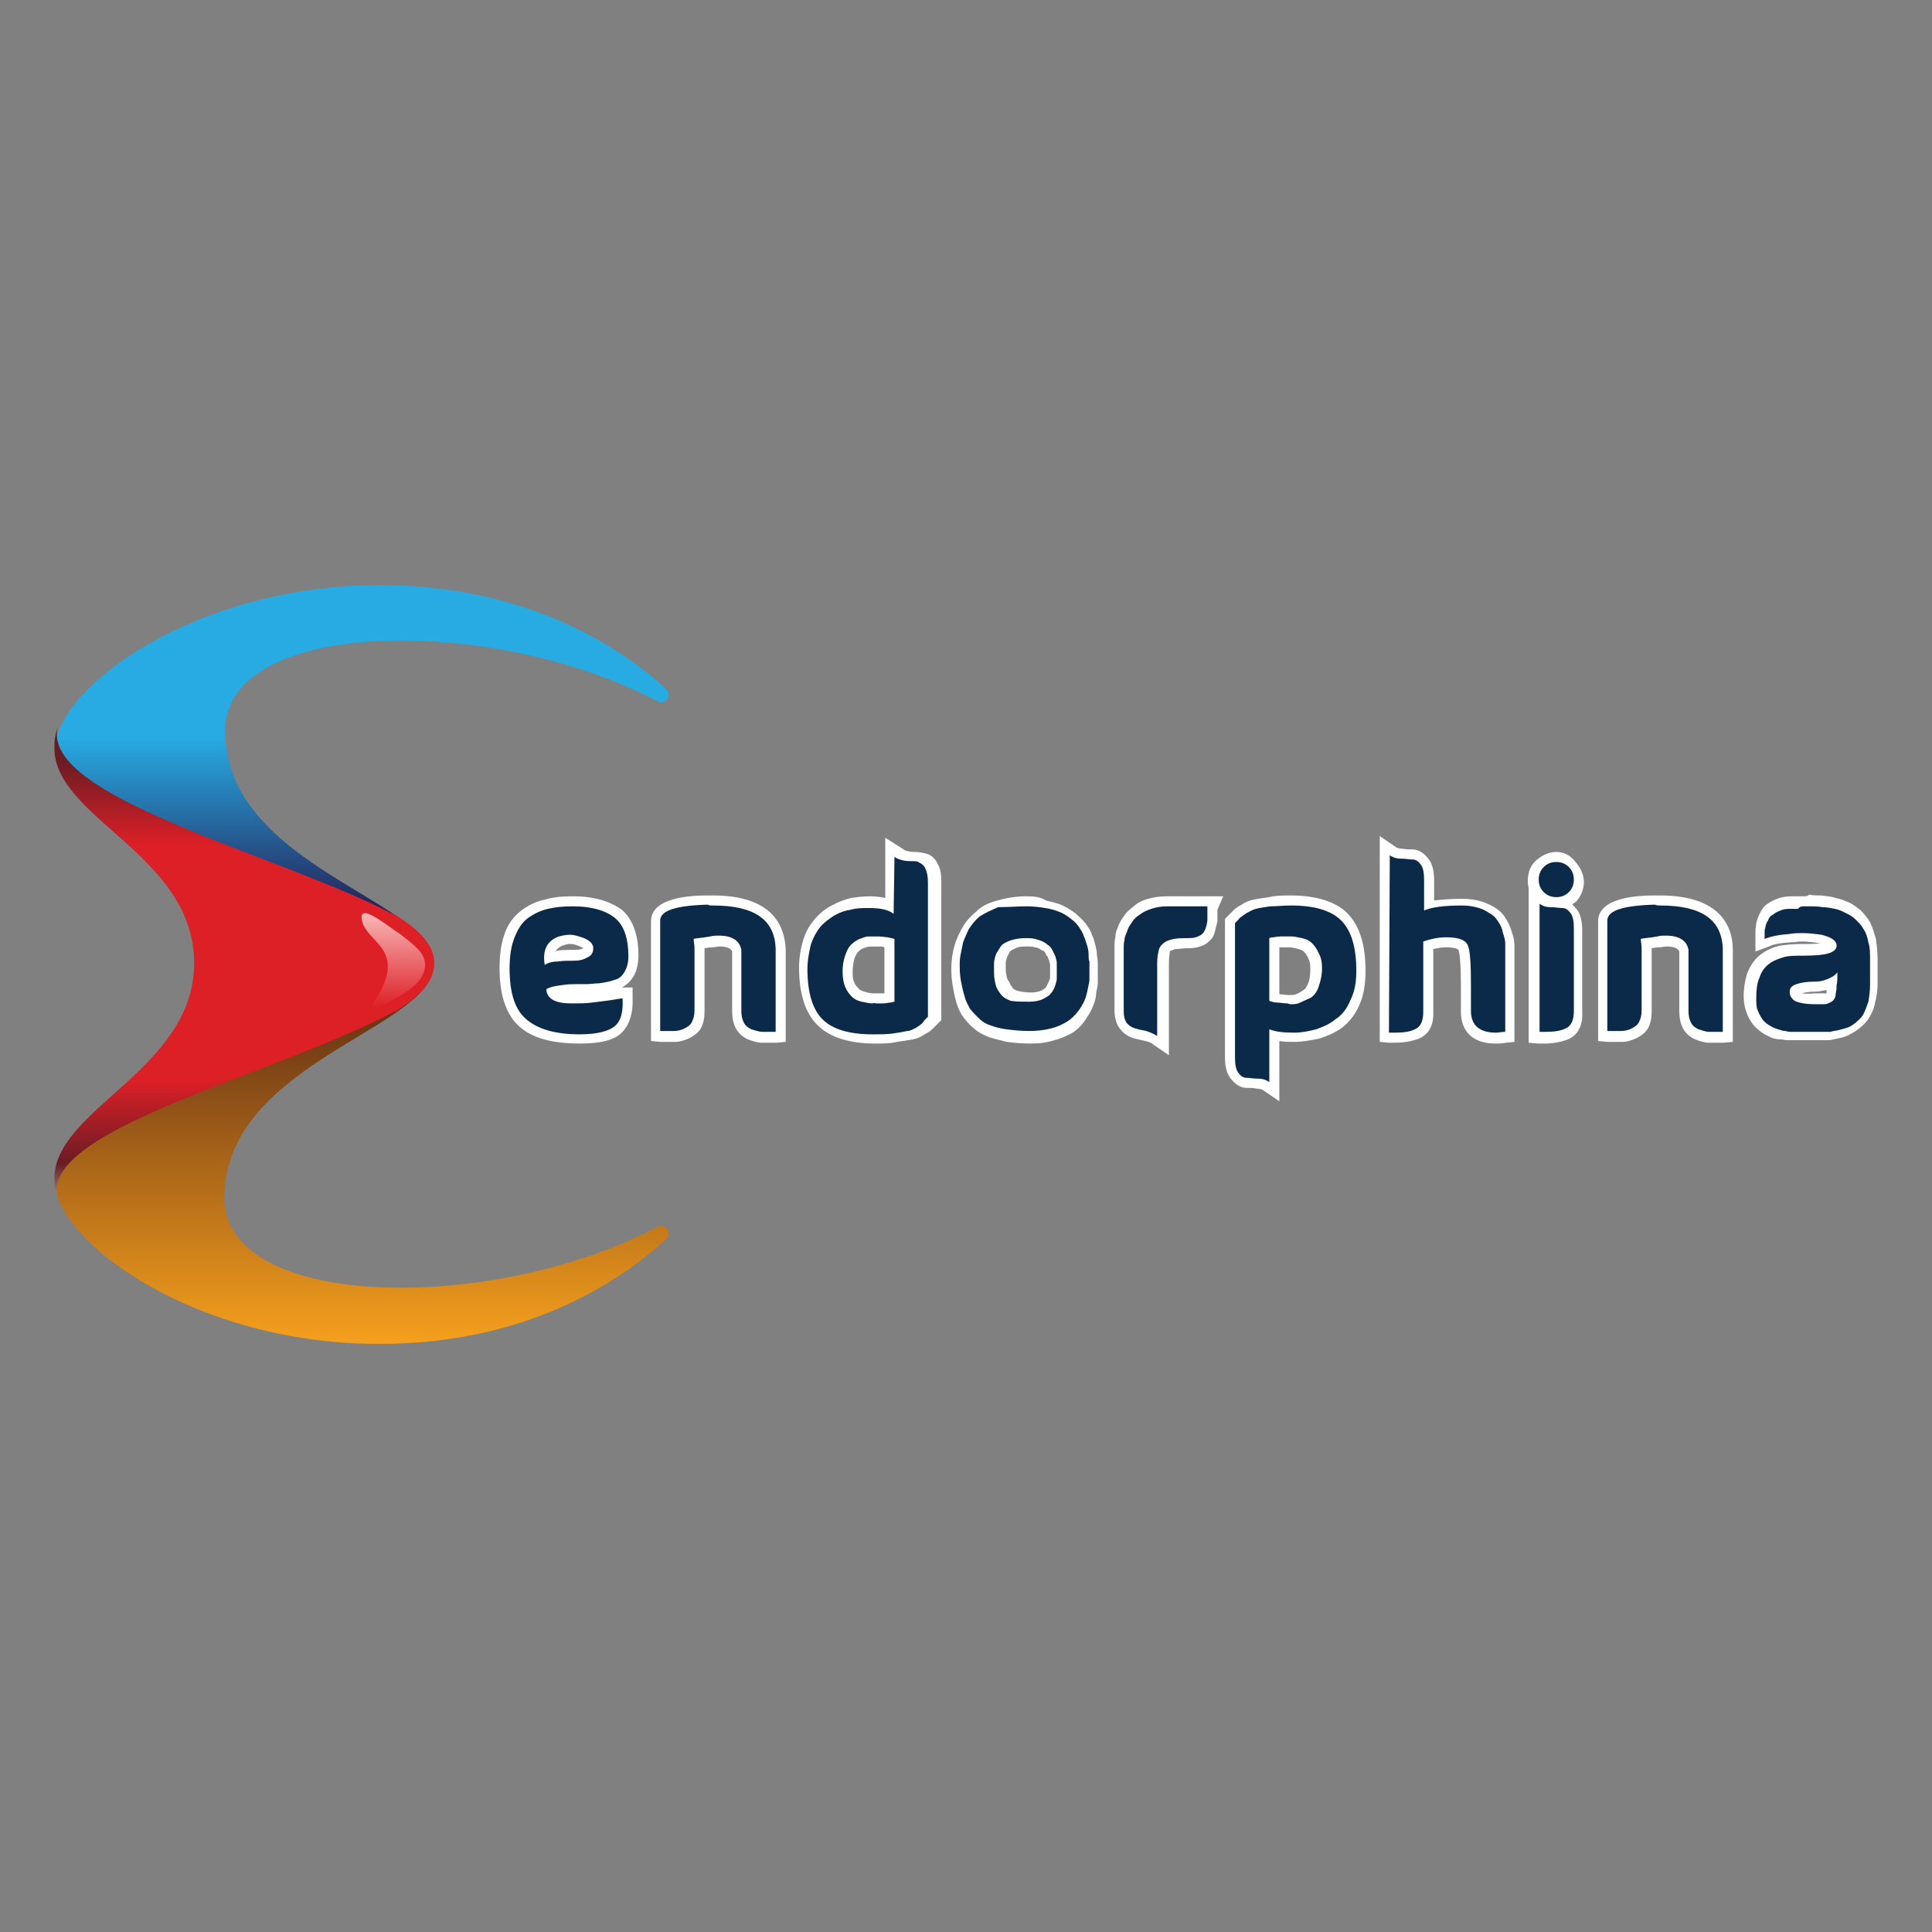 <svg width="142" height="142" viewBox="0 0 142 142" fill="none" xmlns="http://www.w3.org/2000/svg">
<rect x="0" y="0" width="142" height="142" fill="#808080" stroke="none"/>
<path d="M48.339 51.548C48.892 51.855 49.446 51.117 48.954 50.626C45.51 47.489 38.622 43 27.922 43C14.331 43 4.062 50.564 4.062 55.053C4.062 60.096 13.901 62.74 14.331 70.366C14.331 70.673 14.577 70.858 14.885 70.858H31.304C31.673 70.858 31.919 70.489 31.796 70.12C30.32 65.876 16.545 63.171 16.545 53.7C16.545 45.398 36.224 45.152 48.339 51.548Z" fill="url(#paint0_linear_8586_46318)"/>
<path d="M48.339 90.167C48.892 89.86 49.446 90.598 48.954 91.09C45.448 94.287 38.622 98.777 27.86 98.777C14.27 98.777 4 91.213 4 86.723C4 81.681 13.839 78.852 14.27 71.411C14.27 71.103 14.516 70.919 14.823 70.919H31.243C31.612 70.919 31.858 71.288 31.735 71.657C30.259 75.9 16.484 78.606 16.484 88.076C16.545 96.317 36.224 96.563 48.339 90.167Z" fill="url(#paint1_linear_8586_46318)"/>
<path d="M4.246 53.455C4 54.131 4 54.562 4 54.992C4 60.158 14.27 62.802 14.27 70.796C14.27 78.606 4 81.497 4 86.601C4 87.031 4 87.523 4.246 87.954C2.893 83.034 20.727 78.791 28.967 74.363C28.967 74.363 28.967 74.363 29.029 74.363C30.812 73.256 31.919 72.149 31.919 70.796C31.919 69.444 30.812 68.337 29.029 67.23C29.029 67.23 29.029 67.23 28.967 67.23C20.727 62.864 2.955 58.62 4.246 53.455Z" fill="url(#paint2_linear_8586_46318)"/>
<path d="M27.553 73.563C26.753 74.793 28.352 73.809 29.398 73.194C30.566 72.517 31.243 71.779 31.243 70.919C31.243 70.058 30.505 69.504 29.398 68.643C28.414 68.028 26.2 66.122 26.631 67.782C27.122 69.381 29.951 69.812 27.553 73.563Z" fill="url(#paint3_linear_8586_46318)"/>
<path d="M42.558 76.392C40.713 76.392 39.299 76.023 38.376 75.224C37.454 74.425 37.023 73.072 37.023 71.165C37.023 70.243 37.146 69.443 37.392 68.767C37.638 68.091 38.007 67.537 38.561 67.168C39.053 66.799 39.606 66.553 40.16 66.43C40.713 66.307 41.39 66.184 42.128 66.184C43.603 66.184 44.71 66.492 45.448 67.168C46.186 67.844 46.555 68.89 46.555 70.243C46.555 70.796 46.432 71.288 46.186 71.596C45.94 71.965 45.633 72.211 45.264 72.334C44.895 72.457 44.526 72.518 44.096 72.58C43.788 72.58 43.419 72.641 43.111 72.641C42.989 72.641 42.866 72.641 42.743 72.641C42.62 72.641 42.558 72.641 42.435 72.641C42.128 72.641 41.759 72.641 41.39 72.703C41.082 72.764 40.775 72.826 40.529 72.887C40.59 72.949 40.652 73.01 40.775 73.133C41.082 73.256 41.451 73.379 41.943 73.379H42.066C42.497 73.379 42.989 73.379 43.419 73.318C43.911 73.256 44.403 73.195 44.833 73.133C45.51 73.01 45.633 73.01 45.633 73.01H46.002V73.379C46.063 74.425 45.817 75.224 45.325 75.716C44.895 76.146 43.972 76.392 42.558 76.392ZM41.882 69.074C41.636 69.074 41.39 69.136 41.205 69.197C40.836 69.32 40.406 69.566 40.406 70.427C40.59 70.366 40.775 70.366 40.959 70.304C41.39 70.243 41.82 70.243 42.189 70.243C42.497 70.243 42.804 70.181 42.989 70.058C43.173 69.935 43.234 69.874 43.234 69.689C43.234 69.505 42.927 69.32 42.804 69.32C42.497 69.136 42.128 69.074 41.882 69.074Z" fill="#0B2A49"/>
<path d="M42.128 66.614C43.481 66.614 44.526 66.921 45.203 67.475C45.879 68.028 46.187 69.012 46.187 70.304C46.187 70.796 46.063 71.165 45.879 71.472C45.694 71.78 45.449 71.964 45.141 72.026C44.834 72.149 44.465 72.21 44.034 72.272C43.727 72.272 43.419 72.333 43.112 72.333C42.989 72.333 42.866 72.333 42.743 72.333C42.62 72.333 42.558 72.333 42.435 72.333C42.066 72.333 41.759 72.333 41.39 72.395C40.898 72.456 40.467 72.518 40.16 72.702C40.16 73.071 40.344 73.317 40.652 73.501C41.021 73.686 41.451 73.748 41.943 73.748C42.005 73.748 42.066 73.748 42.128 73.748C42.62 73.748 43.05 73.748 43.542 73.686C44.034 73.624 44.526 73.563 44.956 73.501C45.387 73.44 45.633 73.379 45.756 73.379C45.818 74.362 45.633 75.039 45.203 75.408C44.772 75.777 43.911 76.023 42.62 76.023C40.836 76.023 39.545 75.654 38.684 74.916C37.823 74.178 37.454 72.948 37.454 71.165C37.454 70.242 37.577 69.504 37.823 68.889C38.069 68.274 38.377 67.782 38.807 67.475C39.237 67.167 39.729 66.921 40.283 66.798C40.775 66.675 41.39 66.614 42.128 66.614ZM40.037 70.919C40.221 70.796 40.529 70.673 40.959 70.673C41.39 70.611 41.759 70.611 42.189 70.611C42.558 70.611 42.866 70.55 43.173 70.365C43.481 70.242 43.604 69.996 43.604 69.689C43.604 69.381 43.358 69.135 42.927 68.951C42.558 68.828 42.251 68.705 41.882 68.705C41.574 68.705 41.328 68.766 41.082 68.828C40.221 69.135 39.852 69.812 40.037 70.919ZM42.128 65.876C41.328 65.876 40.652 65.938 40.037 66.122C39.422 66.245 38.807 66.552 38.315 66.921C37.761 67.352 37.331 67.905 37.085 68.643C36.839 69.32 36.716 70.181 36.716 71.165C36.716 73.132 37.208 74.608 38.192 75.469C39.176 76.33 40.652 76.699 42.62 76.699C44.157 76.699 45.141 76.453 45.694 75.9C46.248 75.346 46.555 74.485 46.494 73.255V72.579H45.818C45.818 72.579 45.756 72.579 45.694 72.579C46.063 72.395 46.309 72.149 46.555 71.78C46.801 71.349 46.924 70.857 46.924 70.181C46.924 68.705 46.494 67.536 45.694 66.86C44.834 66.245 43.665 65.876 42.128 65.876ZM40.836 69.935C40.959 69.689 41.205 69.566 41.328 69.504C41.513 69.443 41.697 69.381 41.882 69.381C42.128 69.381 42.374 69.443 42.62 69.566C42.743 69.627 42.804 69.627 42.866 69.689C42.681 69.812 42.435 69.812 42.189 69.812C41.82 69.812 41.39 69.812 40.959 69.873C40.898 69.935 40.836 69.935 40.836 69.935Z" fill="white"/>
<path d="M56.456 76.269C56.272 76.269 56.087 76.269 55.903 76.269C55.595 76.269 55.288 76.147 54.98 76.023C54.611 75.9 54.427 75.654 54.242 75.347C54.12 75.04 53.996 74.732 54.058 74.302V69.874C53.996 69.566 53.751 69.197 52.767 69.197C52.582 69.197 52.398 69.197 52.213 69.259C51.783 69.32 51.537 69.382 51.352 69.382C51.352 69.505 51.352 69.628 51.352 69.751V74.302C51.352 74.671 51.291 75.04 51.106 75.347C50.922 75.654 50.676 75.9 50.368 76.023C50.122 76.147 49.815 76.208 49.446 76.269C49.261 76.269 49.077 76.269 48.892 76.269C48.708 76.269 48.585 76.269 48.4 76.269H48.031V67.783C48.031 66.492 50.245 66.307 51.906 66.246C52.029 66.246 52.152 66.246 52.275 66.246C55.534 66.246 57.194 67.475 57.256 69.812V76.208H56.887C56.825 76.269 56.641 76.269 56.456 76.269Z" fill="#0B2A49"/>
<path d="M52.398 66.553C55.472 66.553 56.948 67.598 57.01 69.751V75.839C56.825 75.839 56.641 75.839 56.518 75.839C56.333 75.839 56.149 75.839 56.026 75.839C55.78 75.839 55.472 75.716 55.226 75.654C54.98 75.531 54.796 75.408 54.673 75.162C54.55 74.916 54.488 74.67 54.488 74.301V70.673V69.812C54.365 69.136 53.812 68.767 52.828 68.767C52.644 68.767 52.398 68.767 52.213 68.828C51.537 68.951 51.106 68.951 50.983 69.013C50.983 69.197 51.045 69.443 51.045 69.689V74.24C51.045 74.609 50.983 74.855 50.86 75.101C50.737 75.347 50.553 75.47 50.307 75.593C50.061 75.716 49.815 75.777 49.507 75.777C49.384 75.777 49.2 75.777 49.015 75.777C48.892 75.777 48.708 75.777 48.523 75.777V67.66C48.523 66.922 49.692 66.553 52.029 66.491C52.09 66.553 52.275 66.553 52.398 66.553ZM52.398 65.815V66.553V65.815C52.275 65.815 52.151 65.815 52.029 65.815C50.799 65.815 47.847 65.938 47.847 67.721V75.839V76.515L48.523 76.577C48.708 76.577 48.892 76.577 49.077 76.577C49.323 76.577 49.507 76.577 49.63 76.577C49.999 76.577 50.307 76.454 50.614 76.331C50.983 76.146 51.352 75.9 51.537 75.531C51.721 75.162 51.783 74.793 51.783 74.301V69.751V69.689C51.906 69.689 52.09 69.628 52.336 69.628C52.52 69.628 52.705 69.566 52.889 69.566C53.627 69.566 53.75 69.812 53.812 69.935V70.673V74.301C53.812 74.732 53.873 75.162 54.058 75.531C54.242 75.9 54.55 76.208 54.98 76.392C55.288 76.515 55.657 76.638 55.964 76.638C56.149 76.638 56.333 76.638 56.518 76.638C56.702 76.638 56.887 76.638 57.071 76.638L57.748 76.577V75.9V69.812C57.686 68.029 56.764 65.815 52.398 65.815Z" fill="white"/>
<path d="M64.205 76.331C62.36 76.331 61.068 75.9 60.269 75.101C59.469 74.301 59.039 72.948 59.039 71.165C59.039 70.489 59.162 69.812 59.346 69.259C59.531 68.705 59.777 68.213 60.146 67.844C60.453 67.475 60.822 67.168 61.314 66.922C61.806 66.676 62.175 66.491 62.606 66.43C63.036 66.307 63.528 66.307 63.959 66.307C64.574 66.307 65.066 66.368 65.435 66.491V62.31L65.988 62.74C66.111 62.863 66.234 62.863 66.419 62.925C66.665 62.925 66.849 62.986 67.034 62.986C67.279 62.986 67.525 63.047 67.71 63.109C68.017 63.232 68.202 63.416 68.386 63.724C68.51 64.031 68.571 64.4 68.571 64.892V74.916L68.448 75.039C68.448 75.039 68.386 75.101 68.325 75.224C68.202 75.347 68.141 75.47 68.017 75.531C67.894 75.654 67.772 75.716 67.525 75.9C67.279 76.023 67.034 76.146 66.726 76.208C66.48 76.269 66.111 76.331 65.619 76.392C65.312 76.331 64.758 76.331 64.205 76.331ZM64.328 69.136C64.205 69.136 64.082 69.136 63.959 69.136C63.774 69.136 63.59 69.197 63.344 69.32C63.159 69.443 62.975 69.566 62.79 69.689C62.606 69.812 62.544 70.058 62.421 70.304C62.298 70.612 62.298 70.919 62.298 71.35C62.298 71.719 62.36 72.026 62.483 72.333C62.606 72.579 62.729 72.764 62.852 72.887C62.975 73.01 63.221 73.133 63.405 73.194C63.651 73.256 63.897 73.317 64.082 73.317C64.143 73.317 64.205 73.317 64.328 73.317C64.451 73.317 64.635 73.317 64.758 73.317C65.066 73.317 65.189 73.256 65.312 73.256C65.312 73.01 65.312 72.456 65.312 71.35V69.259C65.25 69.259 65.189 69.259 65.127 69.197C65.004 69.197 64.758 69.136 64.512 69.136C64.512 69.136 64.389 69.136 64.328 69.136Z" fill="#0B2A49"/>
<path d="M65.742 62.987C65.927 63.11 66.111 63.171 66.357 63.233C66.603 63.294 66.849 63.294 67.033 63.294C67.279 63.294 67.464 63.294 67.587 63.417C67.771 63.479 67.956 63.663 68.017 63.848C68.14 64.094 68.202 64.401 68.202 64.893V74.732C68.202 74.732 68.14 74.794 68.017 74.917C67.894 75.04 67.833 75.163 67.771 75.224C67.71 75.286 67.525 75.409 67.341 75.532C67.095 75.655 66.91 75.778 66.664 75.778C66.418 75.839 66.049 75.901 65.619 75.962C65.189 76.024 64.697 76.024 64.143 76.024C62.421 76.024 61.191 75.655 60.453 74.917C59.715 74.179 59.346 72.949 59.346 71.227C59.346 70.551 59.469 69.997 59.592 69.444C59.777 68.89 60.023 68.46 60.269 68.152C60.576 67.783 60.945 67.537 61.314 67.291C61.745 67.045 62.114 66.922 62.544 66.861C62.975 66.738 63.405 66.738 63.836 66.738C64.697 66.738 65.311 66.861 65.68 67.168L65.742 62.987ZM64.389 73.749C64.512 73.749 64.697 73.749 64.881 73.749C65.127 73.749 65.311 73.687 65.434 73.687C65.558 73.687 65.619 73.626 65.742 73.626C65.742 73.626 65.742 72.888 65.742 71.412V69.013C65.619 68.952 65.434 68.952 65.25 68.89C65.066 68.89 64.881 68.829 64.574 68.829C64.451 68.829 64.328 68.829 64.266 68.829C64.143 68.829 64.02 68.829 63.836 68.829C63.59 68.829 63.405 68.952 63.159 69.013C62.913 69.136 62.729 69.259 62.544 69.444C62.36 69.628 62.237 69.874 62.114 70.243C61.991 70.612 61.929 70.981 61.929 71.412C61.929 71.842 61.991 72.211 62.114 72.519C62.237 72.826 62.421 73.072 62.606 73.257C62.79 73.441 63.036 73.564 63.344 73.626C63.651 73.687 63.897 73.749 64.143 73.749C64.266 73.687 64.328 73.749 64.389 73.749ZM65.066 61.572V62.987V66C64.758 65.939 64.389 65.877 63.959 65.877C63.467 65.877 62.975 65.939 62.544 66C62.052 66.123 61.56 66.308 61.13 66.553C60.638 66.799 60.207 67.168 59.9 67.537C59.531 67.968 59.223 68.46 59.039 69.075C58.854 69.69 58.731 70.366 58.731 71.104C58.731 73.01 59.162 74.425 60.084 75.347C60.945 76.208 62.36 76.7 64.328 76.7C64.881 76.7 65.434 76.7 65.927 76.577C66.357 76.516 66.787 76.454 67.095 76.393C67.402 76.331 67.71 76.208 67.956 76.024C68.202 75.901 68.386 75.778 68.509 75.655C68.632 75.532 68.755 75.409 68.878 75.286C68.94 75.224 69.001 75.163 69.001 75.163L69.186 74.978V74.671V64.832C69.186 64.278 69.124 63.848 68.94 63.54C68.694 62.987 68.325 62.802 68.079 62.741C67.833 62.679 67.525 62.618 67.279 62.618C67.095 62.618 66.91 62.618 66.726 62.556C66.603 62.556 66.48 62.495 66.418 62.433L65.066 61.572ZM64.389 73.01C64.328 73.01 64.266 73.01 64.143 73.01C63.959 73.01 63.774 72.949 63.528 72.888C63.344 72.826 63.159 72.765 63.098 72.642C62.975 72.519 62.852 72.396 62.79 72.211C62.667 71.965 62.667 71.719 62.667 71.412C62.667 71.043 62.729 70.735 62.79 70.489C62.852 70.243 62.975 70.12 63.036 69.997C63.159 69.874 63.282 69.751 63.467 69.69C63.651 69.628 63.836 69.567 63.959 69.567C64.082 69.567 64.205 69.567 64.328 69.567C64.451 69.567 64.512 69.567 64.574 69.567C64.758 69.567 64.881 69.567 65.004 69.628V71.412C65.004 72.211 65.004 72.703 65.004 73.01C64.942 73.01 64.881 73.01 64.758 73.01C64.697 73.01 64.512 73.01 64.389 73.01Z" fill="white"/>
<path d="M75.827 76.269C75.212 76.269 74.597 76.208 74.106 76.147C73.614 76.085 73.183 75.962 72.814 75.778C72.445 75.654 72.138 75.409 71.83 75.162C71.584 74.916 71.338 74.671 71.154 74.425C70.969 74.179 70.846 73.871 70.723 73.441C70.6 73.072 70.539 72.764 70.477 72.395C70.416 72.088 70.354 71.719 70.354 71.227C70.354 71.165 70.354 71.042 70.354 70.919C70.354 70.858 70.354 70.673 70.416 70.243C70.477 69.874 70.539 69.566 70.6 69.259C70.723 68.951 70.846 68.582 71.092 68.213C71.338 67.844 71.646 67.475 72.015 67.168C72.384 66.861 72.876 66.676 73.491 66.492C74.044 66.307 74.721 66.246 75.52 66.246C76.012 66.246 76.565 66.307 76.996 66.369C77.426 66.43 77.857 66.553 78.164 66.738C78.533 66.861 78.779 67.106 79.087 67.291C79.333 67.537 79.579 67.722 79.763 67.968C79.948 68.213 80.132 68.46 80.194 68.767C80.317 69.013 80.378 69.32 80.44 69.505C80.501 69.751 80.563 69.935 80.563 70.243C80.563 70.489 80.624 70.673 80.624 70.858C80.624 71.042 80.624 71.165 80.624 71.411C80.624 71.596 80.624 71.719 80.624 71.78C80.624 71.965 80.624 72.149 80.624 72.272C80.624 72.457 80.563 72.641 80.501 73.01C80.44 73.379 80.378 73.625 80.255 73.933C80.132 74.179 79.948 74.486 79.702 74.794C79.456 75.101 79.148 75.409 78.841 75.593C78.533 75.839 78.103 75.962 77.611 76.147C76.996 76.208 76.381 76.269 75.827 76.269ZM73.552 71.411C73.552 71.78 73.614 72.088 73.675 72.272C73.737 72.457 73.798 72.641 73.921 72.826C74.044 73.01 74.228 73.072 74.475 73.195C74.782 73.318 75.151 73.318 75.643 73.318C76.012 73.318 76.258 73.256 76.504 73.195C76.75 73.133 76.873 72.949 76.996 72.887C77.119 72.764 77.18 72.641 77.242 72.457C77.365 72.211 77.365 72.088 77.365 72.026C77.365 71.903 77.365 71.78 77.365 71.657V71.227C77.365 71.165 77.365 71.042 77.365 70.919C77.365 70.796 77.365 70.673 77.303 70.612C77.303 70.489 77.242 70.366 77.18 70.243C77.119 70.12 77.057 69.997 77.057 69.935C76.996 69.874 76.934 69.751 76.811 69.689C76.688 69.628 76.627 69.505 76.504 69.443C76.381 69.382 76.258 69.32 76.073 69.32C75.889 69.32 75.704 69.259 75.458 69.259C75.089 69.259 74.721 69.32 74.475 69.443C74.167 69.566 73.983 69.689 73.921 69.812C73.798 69.935 73.737 70.12 73.675 70.304C73.552 70.612 73.552 70.735 73.552 70.796C73.552 70.919 73.552 71.104 73.552 71.288V71.411Z" fill="#0B2A49"/>
<path d="M75.458 66.614C75.95 66.614 76.442 66.675 76.811 66.737C77.242 66.798 77.611 66.921 77.918 67.044C78.226 67.167 78.472 67.352 78.718 67.536C78.964 67.721 79.148 67.905 79.271 68.09C79.394 68.274 79.579 68.52 79.64 68.766C79.763 69.012 79.825 69.258 79.886 69.443C79.948 69.627 80.009 69.873 80.009 70.119C80.009 70.365 80.009 70.55 80.071 70.673C80.071 70.796 80.071 70.98 80.071 71.165C80.071 71.411 80.071 71.472 80.071 71.534C80.071 71.718 80.071 71.903 80.071 72.026C80.071 72.149 80.009 72.395 79.948 72.702C79.886 73.01 79.825 73.255 79.702 73.563C79.579 73.809 79.456 74.055 79.21 74.362C78.964 74.67 78.718 74.916 78.41 75.1C78.103 75.285 77.734 75.469 77.242 75.592C76.75 75.715 76.196 75.777 75.643 75.777C75.028 75.777 74.474 75.715 73.982 75.654C73.49 75.592 73.06 75.469 72.752 75.346C72.383 75.223 72.138 75.039 71.892 74.793C71.646 74.547 71.461 74.362 71.277 74.117C71.154 73.871 70.969 73.563 70.908 73.255C70.785 72.886 70.723 72.579 70.662 72.272C70.6 71.964 70.539 71.595 70.539 71.103C70.539 71.042 70.539 70.98 70.539 70.857C70.539 70.734 70.539 70.488 70.6 70.181C70.662 69.873 70.723 69.566 70.785 69.258C70.908 68.951 71.031 68.643 71.215 68.274C71.461 67.905 71.707 67.598 72.015 67.352C72.383 67.106 72.814 66.921 73.368 66.675C74.105 66.675 74.782 66.614 75.458 66.614ZM75.643 73.624C76.012 73.624 76.381 73.563 76.627 73.44C76.873 73.317 77.119 73.194 77.242 73.01C77.365 72.886 77.488 72.641 77.549 72.456C77.611 72.21 77.672 72.087 77.672 71.964C77.672 71.841 77.672 71.718 77.672 71.595C77.672 71.595 77.672 71.534 77.672 71.411C77.672 71.288 77.672 71.226 77.672 71.165C77.672 71.103 77.672 70.98 77.672 70.857C77.672 70.734 77.672 70.611 77.611 70.488C77.611 70.365 77.549 70.242 77.488 70.119C77.426 69.996 77.365 69.873 77.303 69.75C77.242 69.627 77.119 69.504 76.996 69.443C76.873 69.32 76.75 69.258 76.627 69.197C76.504 69.135 76.319 69.074 76.073 69.012C75.827 68.951 75.643 68.951 75.397 68.951C74.966 68.951 74.597 69.012 74.228 69.135C73.921 69.258 73.675 69.381 73.552 69.566C73.429 69.75 73.306 69.935 73.183 70.181C73.121 70.427 73.06 70.611 73.06 70.796C73.06 70.98 73.06 71.165 73.06 71.349C73.06 71.411 73.06 71.472 73.06 71.472C73.06 71.841 73.121 72.149 73.183 72.395C73.245 72.641 73.368 72.825 73.552 73.071C73.737 73.317 73.982 73.44 74.29 73.563C74.72 73.624 75.151 73.624 75.643 73.624ZM75.458 65.876C74.659 65.876 73.982 65.999 73.306 66.183C72.629 66.368 72.138 66.614 71.769 66.983C71.4 67.29 71.031 67.659 70.785 68.09C70.539 68.52 70.354 68.889 70.231 69.258C70.108 69.627 70.047 69.935 69.985 70.304C69.924 70.796 69.924 70.98 69.924 71.103C69.924 71.226 69.924 71.349 69.924 71.411C69.924 71.841 69.985 72.21 70.047 72.579C70.108 72.948 70.17 73.255 70.293 73.686C70.416 74.117 70.6 74.485 70.785 74.731C70.969 74.977 71.215 75.285 71.523 75.531C71.83 75.838 72.199 76.023 72.629 76.207C72.999 76.33 73.49 76.453 73.982 76.576C74.474 76.638 75.089 76.699 75.704 76.699C76.381 76.699 76.934 76.638 77.488 76.453C78.041 76.33 78.472 76.084 78.841 75.9C79.21 75.654 79.517 75.346 79.763 74.977C80.009 74.608 80.194 74.301 80.317 73.993C80.439 73.686 80.562 73.379 80.562 73.01C80.624 72.641 80.686 72.456 80.686 72.272C80.686 72.087 80.686 71.903 80.686 71.718C80.686 71.718 80.686 71.595 80.686 71.411C80.686 71.165 80.686 70.98 80.686 70.857C80.686 70.734 80.686 70.488 80.624 70.242C80.624 69.935 80.562 69.689 80.501 69.443C80.439 69.197 80.378 68.951 80.255 68.705C80.132 68.336 79.948 68.09 79.763 67.844C79.579 67.598 79.333 67.413 79.087 67.167C78.779 66.921 78.472 66.737 78.103 66.552C77.734 66.368 77.303 66.306 76.873 66.183C76.504 65.938 76.012 65.876 75.458 65.876ZM73.921 71.349V71.226C73.921 71.042 73.921 70.857 73.921 70.734C73.921 70.734 73.921 70.611 74.044 70.304C74.105 70.181 74.167 70.058 74.228 69.935C74.228 69.935 74.351 69.812 74.659 69.689C74.905 69.566 75.151 69.566 75.52 69.566C75.704 69.566 75.889 69.566 76.073 69.627C76.196 69.627 76.319 69.689 76.442 69.75C76.504 69.812 76.565 69.873 76.688 69.873C76.75 69.935 76.811 69.996 76.873 70.119C76.873 70.181 76.934 70.242 76.996 70.304C77.057 70.427 77.057 70.55 77.119 70.611C77.119 70.673 77.119 70.734 77.18 70.857C77.18 71.042 77.18 71.103 77.18 71.103V71.349V71.534C77.18 71.657 77.18 71.78 77.18 71.841C77.18 71.841 77.18 71.964 77.057 72.21C76.996 72.333 76.934 72.456 76.873 72.579C76.873 72.579 76.75 72.702 76.504 72.825C76.319 72.886 76.073 72.948 75.827 72.948C75.397 72.948 75.028 72.886 74.782 72.825C74.597 72.763 74.474 72.702 74.413 72.579C74.29 72.456 74.228 72.272 74.167 72.149C73.982 71.964 73.982 71.718 73.921 71.349Z" fill="white"/>
<path d="M84.868 76.454C84.683 76.331 84.499 76.208 84.191 76.146C83.883 76.085 83.576 76.023 83.392 75.962C83.084 75.9 82.838 75.716 82.592 75.47C82.346 75.162 82.223 74.793 82.223 74.302V69.812C82.223 69.751 82.223 69.628 82.223 69.505C82.223 69.382 82.223 69.197 82.285 68.951C82.346 68.705 82.408 68.521 82.469 68.275C82.592 68.029 82.715 67.783 82.838 67.537C83.023 67.291 83.207 67.045 83.515 66.861C83.76 66.676 84.068 66.492 84.499 66.369C84.868 66.246 85.298 66.184 85.79 66.184H89.295L89.049 66.615C89.049 66.676 89.049 66.737 89.049 66.861C89.049 67.106 89.049 67.291 89.049 67.537C89.049 67.783 88.988 67.968 88.926 68.213C88.803 68.521 88.619 68.767 88.373 68.951C88.127 69.136 87.758 69.197 87.389 69.197C86.958 69.197 86.589 69.197 86.343 69.259C86.159 69.259 85.974 69.382 85.79 69.443C85.667 69.566 85.544 69.628 85.544 69.812C85.482 70.058 85.421 70.304 85.421 70.735V76.761L84.868 76.454Z" fill="#0B2A49"/>
<path d="M88.742 66.614C88.742 66.614 88.742 66.737 88.742 66.983C88.742 67.229 88.742 67.413 88.742 67.598C88.742 67.782 88.68 68.028 88.619 68.213C88.557 68.397 88.434 68.643 88.188 68.766C87.942 68.889 87.758 68.951 87.389 68.951C86.958 68.951 86.589 68.951 86.282 69.012C85.974 69.074 85.79 69.135 85.605 69.258C85.421 69.381 85.236 69.566 85.175 69.812C85.113 70.058 85.052 70.365 85.052 70.796V76.146C84.868 76.023 84.621 75.9 84.252 75.777C83.883 75.715 83.638 75.654 83.453 75.592C83.207 75.531 83.023 75.408 82.838 75.223C82.654 74.977 82.592 74.67 82.592 74.301V69.812C82.592 69.75 82.592 69.627 82.592 69.566C82.592 69.443 82.592 69.32 82.654 69.074C82.654 68.828 82.777 68.643 82.838 68.459C82.9 68.213 83.023 68.028 83.207 67.782C83.33 67.536 83.576 67.352 83.76 67.229C84.007 67.044 84.252 66.921 84.621 66.798C84.99 66.675 85.359 66.614 85.79 66.614C86.528 66.614 87.081 66.614 87.45 66.614C87.819 66.614 88.004 66.614 88.004 66.614C88.004 66.614 88.127 66.614 88.188 66.614C88.311 66.614 88.496 66.614 88.742 66.614ZM89.91 65.876H88.742H88.25H88.065H87.45H85.79C85.298 65.876 84.806 65.938 84.376 66.061C83.945 66.183 83.576 66.368 83.33 66.614C83.023 66.86 82.777 67.044 82.592 67.352C82.408 67.598 82.223 67.905 82.162 68.151C82.039 68.397 81.977 68.643 81.977 68.889C81.916 69.135 81.916 69.32 81.916 69.443C81.916 69.566 81.916 69.689 81.916 69.75V74.239C81.916 74.793 82.039 75.285 82.346 75.654C82.654 76.023 82.961 76.207 83.392 76.33C83.638 76.392 83.883 76.453 84.191 76.515C84.437 76.576 84.621 76.638 84.745 76.761L85.913 77.56V76.146V70.796C85.913 70.365 85.974 70.119 85.974 69.996C85.974 69.873 86.036 69.873 86.097 69.873C86.22 69.812 86.343 69.75 86.466 69.75C86.712 69.75 87.02 69.689 87.45 69.689C87.881 69.689 88.311 69.566 88.619 69.381C88.988 69.135 89.234 68.828 89.295 68.459C89.357 68.213 89.418 67.967 89.48 67.721C89.48 67.475 89.48 67.229 89.48 66.983C89.48 66.921 89.48 66.86 89.48 66.86L89.91 65.876Z" fill="white"/>
<path d="M93.108 79.898C92.985 79.775 92.739 79.714 92.493 79.714C92.185 79.714 91.939 79.652 91.693 79.652C91.447 79.652 91.14 79.529 90.771 79.16C90.525 78.853 90.402 78.422 90.402 77.746V67.722L90.525 67.599C90.525 67.599 90.587 67.537 90.648 67.415C90.771 67.291 90.894 67.168 90.955 67.107C91.078 67.046 91.201 66.922 91.447 66.799C91.693 66.677 91.939 66.553 92.247 66.492C92.493 66.431 92.862 66.369 93.354 66.308C93.784 66.246 94.338 66.185 94.891 66.185C96.736 66.185 98.028 66.615 98.827 67.415C99.626 68.214 100.057 69.567 100.057 71.35C100.057 72.211 99.934 73.011 99.626 73.687C99.319 74.364 98.95 74.856 98.458 75.225C97.966 75.594 97.474 75.84 96.921 76.024C96.367 76.208 95.814 76.27 95.199 76.27C94.645 76.27 94.153 76.208 93.723 76.147V80.267L93.108 79.898ZM93.723 73.318C93.846 73.318 93.907 73.38 93.969 73.38C94.153 73.38 94.399 73.441 94.707 73.441C94.768 73.441 94.83 73.441 94.891 73.441C95.076 73.441 95.26 73.441 95.445 73.318C95.691 73.257 95.875 73.134 96.121 72.949C96.306 72.826 96.49 72.58 96.552 72.334C96.675 72.027 96.736 71.596 96.736 71.166C96.736 70.797 96.675 70.489 96.552 70.243C96.429 69.997 96.306 69.813 96.183 69.628C96.06 69.505 95.814 69.382 95.629 69.321C95.383 69.259 95.137 69.198 94.953 69.198C94.891 69.198 94.83 69.198 94.768 69.198C94.645 69.198 94.461 69.198 94.276 69.198C93.969 69.198 93.846 69.259 93.723 69.259C93.723 69.505 93.723 70.059 93.723 71.166V73.318Z" fill="#0B2A49"/>
<path d="M94.891 66.553C96.613 66.553 97.843 66.922 98.581 67.66C99.319 68.398 99.688 69.628 99.688 71.35C99.688 72.21 99.565 72.887 99.258 73.502C99.012 74.117 98.643 74.609 98.151 74.916C97.72 75.285 97.228 75.47 96.736 75.654C96.244 75.777 95.691 75.9 95.137 75.9C94.338 75.9 93.784 75.839 93.293 75.654V79.529C93.108 79.406 92.862 79.283 92.493 79.283C92.124 79.283 91.878 79.221 91.632 79.221C91.386 79.221 91.202 79.098 91.017 78.852C90.833 78.606 90.771 78.237 90.771 77.684V67.844C90.771 67.844 90.833 67.783 90.956 67.66C91.079 67.537 91.14 67.414 91.202 67.414C91.263 67.352 91.448 67.229 91.632 67.106C91.878 66.983 92.063 66.86 92.309 66.799C92.555 66.737 92.924 66.676 93.354 66.614C93.846 66.614 94.338 66.553 94.891 66.553ZM94.891 73.809C95.137 73.809 95.322 73.809 95.568 73.686C95.814 73.563 96.121 73.441 96.367 73.317C96.613 73.133 96.798 72.887 96.921 72.518C97.044 72.149 97.167 71.719 97.167 71.165C97.167 70.735 97.105 70.366 96.921 70.058C96.798 69.751 96.613 69.505 96.429 69.32C96.244 69.136 95.998 69.013 95.691 68.951C95.383 68.89 95.137 68.828 94.953 68.828C94.891 68.828 94.83 68.828 94.707 68.828C94.584 68.828 94.338 68.828 94.153 68.828C93.846 68.828 93.662 68.89 93.6 68.89C93.538 68.89 93.415 68.89 93.293 68.951C93.293 68.951 93.293 69.689 93.293 71.165V73.563C93.477 73.625 93.662 73.686 93.846 73.686C94.092 73.686 94.276 73.748 94.645 73.748C94.768 73.809 94.83 73.809 94.891 73.809ZM94.891 65.815C94.338 65.815 93.784 65.815 93.293 65.938C92.862 65.999 92.432 66.061 92.124 66.122C91.817 66.184 91.509 66.307 91.263 66.491C91.017 66.614 90.833 66.737 90.71 66.86C90.587 66.983 90.464 67.106 90.341 67.229C90.279 67.291 90.218 67.352 90.218 67.352L90.033 67.537V67.844V77.684C90.033 78.36 90.156 78.914 90.464 79.283C90.894 79.836 91.325 79.959 91.632 79.959C91.878 79.959 92.063 79.959 92.432 80.02C92.616 80.02 92.8 80.082 92.862 80.144L94.03 80.943V79.529V76.515C94.399 76.577 94.707 76.577 95.137 76.577C95.752 76.577 96.367 76.454 96.982 76.331C97.536 76.146 98.151 75.9 98.643 75.531C99.196 75.101 99.627 74.547 99.934 73.809C100.242 73.133 100.365 72.272 100.365 71.35C100.365 69.443 99.934 68.029 99.012 67.106C98.212 66.307 96.798 65.815 94.891 65.815ZM94.03 69.628C94.092 69.628 94.153 69.628 94.276 69.628C94.461 69.628 94.584 69.628 94.707 69.628C94.768 69.628 94.83 69.628 94.83 69.628C94.953 69.628 95.137 69.689 95.445 69.751C95.629 69.812 95.814 69.874 95.875 69.997C95.937 70.058 96.06 70.181 96.183 70.489C96.306 70.735 96.306 70.981 96.306 71.288C96.306 71.719 96.244 72.088 96.121 72.334C95.998 72.579 95.937 72.703 95.814 72.764C95.629 72.887 95.445 73.01 95.26 73.072C95.137 73.133 94.953 73.133 94.83 73.133C94.768 73.133 94.707 73.133 94.707 73.133C94.461 73.133 94.215 73.072 94.03 73.072V71.288C94.03 70.427 94.03 69.935 94.03 69.628Z" fill="white"/>
<path d="M109.896 76.331C109.22 76.331 108.666 76.146 108.297 75.839C107.928 75.47 107.744 75.039 107.744 74.363V72.518C107.744 70.427 107.621 69.812 107.559 69.628C107.498 69.505 107.313 69.259 106.329 69.259C105.899 69.259 105.468 69.32 105.099 69.443V74.363C105.099 75.408 104.669 75.839 104.238 76.023C103.808 76.208 103.316 76.331 102.64 76.331C102.517 76.331 102.332 76.331 102.209 76.331H101.84V62.248L102.394 62.678C102.517 62.801 102.763 62.863 103.009 62.863C103.316 62.863 103.562 62.925 103.808 62.925C104.054 62.925 104.361 63.047 104.73 63.416C104.976 63.724 105.099 64.216 105.099 64.831V66.553C105.653 66.43 106.452 66.368 107.498 66.368C108.174 66.368 108.728 66.491 109.281 66.737C109.835 66.983 110.142 67.229 110.388 67.598C110.634 67.906 110.757 68.275 110.88 68.644C111.003 69.013 111.064 69.32 111.064 69.505C111.064 69.689 111.064 69.874 111.064 69.996V76.392L110.757 76.454C110.388 76.269 110.081 76.331 109.896 76.331Z" fill="#0B2A49"/>
<path d="M102.148 62.863C102.332 62.986 102.578 63.109 102.947 63.109C103.316 63.109 103.562 63.171 103.808 63.171C104.054 63.171 104.239 63.294 104.423 63.54C104.608 63.786 104.669 64.155 104.669 64.708V66.922C105.223 66.676 106.145 66.553 107.437 66.553C108.051 66.553 108.605 66.676 109.035 66.86C109.466 67.106 109.835 67.291 110.019 67.598C110.204 67.844 110.388 68.152 110.45 68.521C110.573 68.89 110.634 69.136 110.634 69.32C110.634 69.505 110.634 69.628 110.634 69.751V75.839C110.388 75.839 110.142 75.9 109.958 75.9C108.728 75.9 108.113 75.347 108.113 74.301C108.113 73.871 108.113 73.195 108.113 72.457C108.113 70.796 108.051 69.812 107.867 69.443C107.683 69.074 107.191 68.89 106.268 68.89C105.715 68.89 105.161 69.013 104.608 69.197V74.363C104.608 75.039 104.423 75.47 103.993 75.654C103.624 75.839 103.132 75.9 102.517 75.9C102.394 75.9 102.271 75.9 102.086 75.9L102.148 62.863ZM101.41 61.449V62.863V75.9V76.577L102.086 76.638C102.209 76.638 102.394 76.638 102.517 76.638C103.255 76.638 103.808 76.515 104.3 76.331C104.731 76.146 105.407 75.654 105.346 74.363V69.751C105.653 69.689 105.961 69.628 106.268 69.628C106.945 69.628 107.129 69.751 107.191 69.812C107.252 69.935 107.375 70.489 107.375 72.518V74.363C107.375 75.839 108.297 76.7 109.896 76.7C110.142 76.7 110.388 76.7 110.696 76.638L111.311 76.577V75.962V69.935C111.311 69.812 111.311 69.628 111.311 69.443C111.311 69.197 111.249 68.89 111.126 68.521C111.003 68.09 110.819 67.721 110.573 67.352C110.327 66.983 109.896 66.676 109.343 66.43C108.789 66.184 108.174 66.061 107.437 66.061C106.637 66.061 105.961 66.122 105.407 66.184V64.708C105.407 64.032 105.284 63.478 104.977 63.109C104.546 62.556 104.116 62.433 103.808 62.433C103.562 62.433 103.378 62.433 103.009 62.371C102.824 62.371 102.64 62.31 102.578 62.248L101.41 61.449Z" fill="white"/>
<path d="M113.525 76.269C113.402 76.269 113.217 76.269 113.094 76.269H112.725V65.754L113.279 66.184C113.402 66.307 113.586 66.369 113.832 66.369C113.586 66.307 113.34 66.123 113.156 65.938C112.787 65.569 112.664 65.2 112.664 64.708C112.664 64.278 112.848 63.847 113.156 63.478C113.525 63.109 113.894 62.986 114.386 62.986C114.816 62.986 115.247 63.171 115.615 63.478C115.984 63.847 116.107 64.216 116.107 64.708C116.107 65.139 115.923 65.569 115.615 65.938C115.37 66.184 115.062 66.369 114.693 66.43H114.755C115.001 66.43 115.308 66.553 115.677 66.922C115.923 67.23 116.046 67.722 116.046 68.337V74.363C116.046 75.409 115.615 75.839 115.185 76.023C114.755 76.147 114.201 76.269 113.525 76.269Z" fill="#0B2A49"/>
<path d="M114.386 63.356C114.755 63.356 115.062 63.479 115.308 63.725C115.554 63.971 115.677 64.278 115.677 64.647C115.677 65.016 115.554 65.323 115.308 65.57C115.062 65.816 114.755 65.939 114.386 65.939C114.017 65.939 113.709 65.816 113.463 65.57C113.217 65.323 113.094 65.016 113.094 64.647C113.094 64.278 113.217 63.971 113.463 63.725C113.709 63.479 114.017 63.356 114.386 63.356ZM113.156 66.43C113.34 66.553 113.586 66.676 113.955 66.676C114.324 66.676 114.57 66.738 114.816 66.738C115.062 66.738 115.246 66.861 115.431 67.107C115.615 67.353 115.677 67.722 115.677 68.275V74.302C115.677 74.978 115.492 75.409 115.062 75.593C114.693 75.778 114.201 75.839 113.586 75.839C113.463 75.839 113.34 75.839 113.156 75.839V66.43ZM114.386 62.618C113.832 62.618 113.34 62.864 112.91 63.233C112.479 63.602 112.295 64.155 112.295 64.709C112.295 64.893 112.295 65.078 112.356 65.262V66.492V75.962V76.639L113.033 76.7C113.156 76.7 113.34 76.7 113.463 76.7C114.201 76.7 114.755 76.577 115.246 76.393C115.677 76.208 116.353 75.716 116.292 74.425V68.398C116.292 67.722 116.169 67.168 115.861 66.799C115.738 66.676 115.677 66.553 115.554 66.492C115.615 66.43 115.677 66.369 115.8 66.307C116.169 65.939 116.415 65.385 116.415 64.832C116.415 64.278 116.169 63.786 115.8 63.356C115.431 62.864 114.939 62.618 114.386 62.618Z" fill="white"/>
<path d="M126.131 76.269C125.947 76.269 125.762 76.269 125.578 76.269C125.27 76.269 124.963 76.147 124.655 76.023C124.286 75.9 124.102 75.654 123.917 75.347C123.794 75.04 123.671 74.732 123.733 74.302V69.874C123.671 69.566 123.425 69.197 122.441 69.197C122.257 69.197 122.072 69.197 121.888 69.259C121.457 69.32 121.211 69.382 121.027 69.382C121.027 69.505 121.027 69.628 121.027 69.751V74.302C121.027 74.671 120.965 75.04 120.781 75.347C120.596 75.654 120.351 75.9 120.043 76.023C119.797 76.147 119.49 76.208 119.121 76.269C118.936 76.269 118.752 76.269 118.567 76.269C118.383 76.269 118.26 76.269 118.075 76.269H117.706V67.783C117.706 66.492 119.92 66.307 121.58 66.246C121.703 66.246 121.826 66.246 121.949 66.246C125.209 66.246 126.869 67.475 126.931 69.812V76.208H126.562C126.439 76.269 126.254 76.269 126.131 76.269Z" fill="#0B2A49"/>
<path d="M122.011 66.553C125.086 66.553 126.562 67.598 126.623 69.751V75.839C126.439 75.839 126.254 75.839 126.131 75.839C125.947 75.839 125.762 75.839 125.639 75.839C125.332 75.839 125.086 75.716 124.84 75.654C124.594 75.531 124.409 75.408 124.286 75.162C124.164 74.916 124.102 74.67 124.102 74.301V70.673V69.812C123.979 69.136 123.426 68.767 122.442 68.767C122.257 68.767 122.011 68.767 121.827 68.828C121.15 68.951 120.72 68.951 120.597 69.013C120.597 69.197 120.658 69.443 120.658 69.689V74.24C120.658 74.609 120.597 74.855 120.474 75.101C120.351 75.347 120.166 75.47 119.92 75.593C119.674 75.716 119.428 75.777 119.121 75.777C118.998 75.777 118.813 75.777 118.629 75.777C118.506 75.777 118.321 75.777 118.137 75.777V67.66C118.137 66.922 119.305 66.553 121.642 66.491C121.765 66.553 121.888 66.553 122.011 66.553ZM122.011 65.815V66.553V65.815C121.888 65.815 121.765 65.815 121.642 65.815C120.412 65.815 117.46 65.938 117.46 67.721V75.839V76.515L118.137 76.577C118.321 76.577 118.506 76.577 118.69 76.577C118.936 76.577 119.121 76.577 119.244 76.577C119.613 76.577 119.92 76.454 120.228 76.331C120.597 76.146 120.966 75.9 121.15 75.531C121.335 75.162 121.396 74.793 121.396 74.301V69.751V69.689C121.519 69.689 121.704 69.628 121.95 69.628C122.134 69.628 122.319 69.566 122.503 69.566C123.241 69.566 123.364 69.812 123.426 69.935V70.673V74.301C123.426 74.732 123.487 75.162 123.672 75.531C123.856 75.9 124.164 76.208 124.594 76.392C124.901 76.515 125.27 76.638 125.578 76.638C125.762 76.638 125.947 76.638 126.131 76.638C126.316 76.638 126.5 76.638 126.685 76.638L127.361 76.577V75.9V69.812C127.361 68.029 126.377 65.815 122.011 65.815Z" fill="white"/>
<path d="M131.666 76.269C131.605 76.269 131.543 76.269 131.482 76.269C131.42 76.269 131.297 76.269 131.051 76.207C130.867 76.207 130.621 76.146 130.498 76.085C130.313 76.023 130.067 75.9 129.883 75.777C129.637 75.654 129.452 75.47 129.268 75.224C129.083 75.039 128.96 74.793 128.837 74.424C128.714 74.117 128.653 73.748 128.653 73.379C128.653 72.702 128.776 72.149 128.899 71.718C129.083 71.226 129.329 70.857 129.76 70.55C130.129 70.304 130.498 70.119 130.928 69.996C131.359 69.873 131.851 69.873 132.404 69.873C133.573 69.873 134.064 69.75 134.249 69.689C134.556 69.566 134.556 69.443 134.556 69.443C134.556 69.258 134.249 69.135 133.757 69.013C133.327 68.951 132.835 68.889 132.404 68.889C132.158 68.889 131.851 68.889 131.543 68.951C130.744 69.013 130.19 69.135 129.821 69.258L129.329 69.443V68.889V68.828C129.329 68.766 129.329 68.705 129.329 68.397C129.329 68.213 129.329 68.028 129.391 67.906C129.391 67.721 129.514 67.537 129.575 67.352C129.698 67.106 129.821 66.922 130.006 66.799C130.19 66.614 130.436 66.491 130.682 66.43C130.99 66.307 131.297 66.307 131.666 66.307H132.097C132.22 66.307 132.404 66.307 132.527 66.307C132.65 66.307 132.835 66.307 132.958 66.307C133.265 66.307 133.573 66.307 133.88 66.368C134.249 66.368 134.556 66.43 134.864 66.491C135.171 66.553 135.479 66.676 135.725 66.799C136.032 66.922 136.278 67.106 136.524 67.352C136.77 67.598 136.955 67.844 137.139 68.151C137.324 68.459 137.447 68.828 137.57 69.258C137.693 69.689 137.693 70.181 137.693 70.673V72.518C137.693 73.01 137.631 73.44 137.508 73.871C137.385 74.301 137.262 74.609 137.078 74.916C136.893 75.162 136.709 75.408 136.463 75.593C136.217 75.777 135.971 75.962 135.786 76.023C135.54 76.146 135.356 76.207 135.048 76.269C134.802 76.331 134.556 76.392 134.433 76.392C134.31 76.392 134.126 76.392 133.88 76.392L131.666 76.269ZM134.679 72.21C134.618 72.21 134.556 72.272 134.433 72.333C134.064 72.456 133.757 72.579 133.388 72.579C132.896 72.579 132.466 72.641 132.22 72.764C132.097 72.825 131.912 72.887 131.912 73.01C131.912 73.194 131.974 73.256 132.097 73.379C132.22 73.44 132.466 73.563 133.388 73.563C133.696 73.563 133.941 73.563 134.064 73.563C134.187 73.563 134.249 73.563 134.372 73.502C134.495 73.44 134.556 73.379 134.556 73.379C134.556 73.379 134.556 73.317 134.618 73.133C134.618 72.948 134.679 72.764 134.679 72.579C134.679 72.333 134.679 72.272 134.679 72.21Z" fill="#0B2A49"/>
<path d="M132.588 66.614C132.711 66.614 132.896 66.614 133.019 66.614C133.326 66.614 133.634 66.614 133.941 66.676C134.249 66.676 134.556 66.737 134.864 66.799C135.171 66.86 135.417 66.983 135.663 67.106C135.909 67.229 136.155 67.352 136.401 67.598C136.647 67.844 136.832 68.029 136.955 68.275C137.139 68.521 137.262 68.89 137.324 69.259C137.447 69.628 137.447 70.058 137.447 70.612V70.735V70.858V70.981V71.104V71.227V71.35V71.473V71.657V71.841V72.026V72.272V72.395C137.447 72.826 137.385 73.256 137.324 73.625C137.201 73.994 137.078 74.301 136.955 74.547C136.832 74.793 136.586 74.978 136.401 75.162C136.155 75.347 135.971 75.47 135.786 75.531C135.602 75.593 135.356 75.654 135.11 75.716C134.864 75.777 134.679 75.777 134.556 75.839C134.433 75.839 134.249 75.839 134.064 75.839H131.727C131.727 75.839 131.666 75.839 131.604 75.839C131.543 75.839 131.42 75.839 131.235 75.777C131.051 75.777 130.866 75.716 130.682 75.654C130.498 75.593 130.313 75.531 130.129 75.408C129.883 75.285 129.76 75.162 129.575 74.978C129.452 74.793 129.329 74.609 129.206 74.301C129.083 74.055 129.083 73.748 129.083 73.379C129.083 72.764 129.145 72.21 129.329 71.841C129.452 71.411 129.698 71.104 130.006 70.858C130.313 70.612 130.682 70.489 131.051 70.366C131.42 70.243 131.912 70.243 132.465 70.243C133.449 70.243 134.064 70.181 134.433 70.058C134.802 69.935 134.987 69.751 134.987 69.505C134.987 69.136 134.618 68.89 133.88 68.705C133.449 68.644 132.957 68.582 132.465 68.582C132.158 68.582 131.912 68.582 131.543 68.644C130.743 68.705 130.129 68.828 129.698 69.013C129.698 69.013 129.698 68.951 129.698 68.89C129.698 68.828 129.698 68.705 129.698 68.582C129.698 68.398 129.698 68.275 129.76 68.152C129.76 68.029 129.821 67.844 129.944 67.66C130.006 67.475 130.129 67.291 130.313 67.229C130.436 67.106 130.682 66.983 130.866 66.922C131.112 66.799 131.358 66.799 131.727 66.799C131.85 66.799 131.973 66.799 132.158 66.799C132.281 66.614 132.465 66.614 132.588 66.614ZM135.048 71.473C134.987 71.534 134.925 71.596 134.864 71.657C134.802 71.719 134.618 71.841 134.31 71.965C134.003 72.088 133.757 72.149 133.388 72.149C132.834 72.149 132.404 72.21 132.035 72.334C131.666 72.457 131.543 72.641 131.543 72.887C131.543 73.194 131.666 73.379 131.912 73.563C132.158 73.686 132.65 73.809 133.388 73.809C133.695 73.809 133.941 73.809 134.064 73.809C134.249 73.809 134.372 73.748 134.495 73.686C134.618 73.625 134.741 73.563 134.802 73.44C134.864 73.379 134.925 73.194 134.925 73.01C134.987 72.764 134.987 72.579 134.987 72.395C135.048 72.21 135.048 71.903 135.048 71.473ZM132.588 65.876C132.465 65.876 132.281 65.876 132.158 65.876H131.727C131.297 65.876 130.928 65.938 130.62 66.061C130.252 66.184 130.006 66.368 129.821 66.491C129.575 66.676 129.452 66.922 129.329 67.168C129.206 67.414 129.145 67.598 129.083 67.844C129.083 68.029 129.022 68.213 129.022 68.398C129.022 68.644 129.022 68.767 129.022 68.89V69.935L130.006 69.566C130.252 69.443 130.682 69.32 131.604 69.259C131.85 69.259 132.158 69.197 132.404 69.197C132.834 69.197 133.326 69.259 133.695 69.32C133.757 69.32 133.818 69.32 133.818 69.32C133.572 69.382 133.142 69.382 132.404 69.382C131.789 69.382 131.235 69.443 130.805 69.505C130.313 69.628 129.883 69.812 129.452 70.12C129.022 70.427 128.714 70.858 128.468 71.411C128.284 71.903 128.161 72.518 128.161 73.194C128.161 73.625 128.222 73.994 128.345 74.363C128.468 74.732 128.653 75.039 128.837 75.285C129.022 75.531 129.268 75.716 129.514 75.9C129.76 76.085 130.006 76.146 130.19 76.269C130.375 76.331 130.62 76.392 130.866 76.392C131.051 76.392 131.235 76.454 131.297 76.454C131.42 76.454 131.42 76.454 131.543 76.454H133.818C134.064 76.454 134.187 76.454 134.372 76.454C134.556 76.454 134.741 76.392 135.048 76.331C135.356 76.269 135.602 76.208 135.848 76.085C136.094 75.962 136.34 75.839 136.647 75.593C136.955 75.347 137.201 75.101 137.385 74.793C137.57 74.486 137.754 74.117 137.816 73.686C137.939 73.256 138 72.764 138 72.272V72.149V71.903V71.719V71.534V71.35V71.227V71.104V70.981V70.858V70.735V70.612V70.489C138 69.935 137.939 69.443 137.877 69.013C137.754 68.582 137.631 68.152 137.447 67.783C137.262 67.475 137.016 67.168 136.77 66.922C136.463 66.676 136.155 66.43 135.848 66.307C135.54 66.184 135.233 66.061 134.925 65.999C134.556 65.876 134.249 65.876 133.88 65.815C133.572 65.815 133.265 65.815 132.957 65.753C132.896 65.876 132.711 65.876 132.588 65.876ZM132.404 73.01C132.65 72.948 132.957 72.887 133.326 72.887C133.634 72.887 133.941 72.826 134.249 72.764C134.249 72.826 134.249 72.887 134.249 72.887C134.249 72.887 134.249 72.948 134.249 73.01C134.249 73.01 134.249 73.01 134.187 73.01C134.126 73.01 134.126 73.01 134.064 73.01C133.941 73.01 133.695 73.01 133.388 73.01C132.834 73.071 132.588 73.01 132.404 73.01Z" fill="white"/>
<defs>
<linearGradient id="paint0_linear_8586_46318" x1="26.617" y1="70.834" x2="26.617" y2="42.976" gradientUnits="userSpaceOnUse">
<stop offset="0.135" stop-color="#232157"/>
<stop offset="0.595" stop-color="#28AAE2"/>
</linearGradient>
<linearGradient id="paint1_linear_8586_46318" x1="26.616" y1="71.27" x2="26.616" y2="99.492" gradientUnits="userSpaceOnUse">
<stop stop-color="#572614"/>
<stop offset="1" stop-color="#FAA31D"/>
</linearGradient>
<linearGradient id="paint2_linear_8586_46318" x1="17.978" y1="87.984" x2="17.978" y2="53.465" gradientUnits="userSpaceOnUse">
<stop stop-color="#908F8F"/>
<stop offset="0.07" stop-color="#6A1C24"/>
<stop offset="0.25" stop-color="#DD1F26"/>
<stop offset="0.75" stop-color="#DD1F26"/>
<stop offset="0.93" stop-color="#6A1C24"/>
</linearGradient>
<linearGradient id="paint3_linear_8586_46318" x1="28.918" y1="74.131" x2="28.918" y2="67.068" gradientUnits="userSpaceOnUse">
<stop stop-color="#DD1F26"/>
<stop offset="1" stop-color="#F9B8B8"/>
</linearGradient>
</defs>
</svg>

